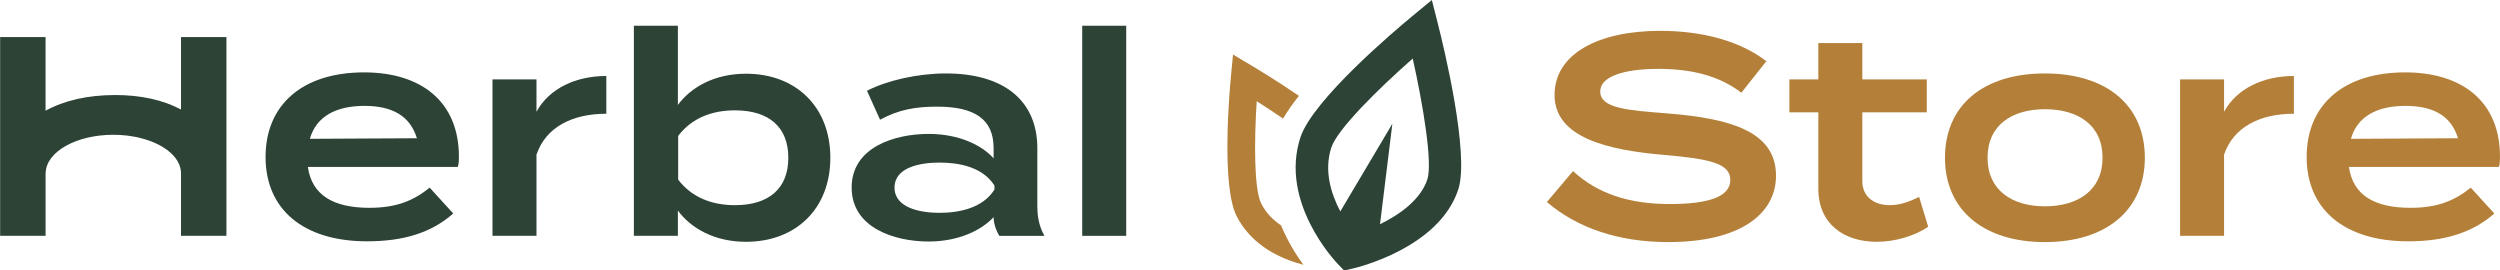 <?xml version="1.0" encoding="UTF-8"?><svg id="Vrstva_2" xmlns="http://www.w3.org/2000/svg" viewBox="0 0 572.698 61.964"><defs><style>.cls-1{fill:#2c4336;}.cls-2{fill:#b48039;}.cls-3{fill:#b48039;}</style></defs><g id="Vrstva_1-2"><path class="cls-2" d="M406.848,40.237c0,8.975-8.52,15.219-24.651,15.219-11.512,0-20.878-3.253-27.838-9.171l5.984-7.089c5.594,5.138,12.813,7.544,22.113,7.544,9.237,0,13.919-1.756,13.919-5.528s-4.682-4.813-15.154-5.724c-13.009-1.104-25.106-3.967-25.106-13.723,0-9.497,10.147-14.7,24.196-14.7,9.951,0,18.536,2.472,24.324,6.959l-5.723,7.219c-5.009-3.836-11.187-5.398-18.601-5.463-6.18-.065-13.724,1.041-13.724,5.203,0,3.903,6.504,4.293,15.544,5.009,14.504,1.17,24.716,4.228,24.716,14.244Z"/><path class="cls-2" d="M441.712,51.944c-3.058,2.081-7.546,3.447-11.772,3.447-7.546,0-13.399-4.097-13.399-12.163v-17.495h-6.634v-7.546h6.634v-8.325h10.081v8.325h14.764v7.546h-14.764v15.739c0,3.643,2.732,5.528,6.309,5.528,2.472,0,4.682-.91,6.7-1.885l2.081,6.829Z"/><path class="cls-2" d="M445.551,36.14c0-11.968,8.716-19.318,22.894-19.318s22.894,7.35,22.894,19.318c0,11.901-8.781,19.317-22.894,19.317s-22.894-7.415-22.894-19.317ZM481.649,36.14c0-7.481-5.594-11.122-13.203-11.122-7.544,0-13.138,3.642-13.138,11.122,0,7.414,5.594,11.122,13.138,11.122,7.61,0,13.203-3.708,13.203-11.122Z"/><path class="cls-2" d="M499.405,54.025V18.187h10.081v7.415c2.927-5.398,9.106-8.195,16-8.195v8.65c-7.806,0-13.854,3.057-16,9.366v18.601h-10.081Z"/><path class="cls-2" d="M552.21,47.605c6.179,0,10.081-1.626,13.788-4.618l5.399,5.919c-5.009,4.424-11.447,6.375-19.707,6.375-14.765,0-23.285-7.415-23.285-19.317,0-11.968,8.454-19.383,22.569-19.383,13.007,0,21.723,6.634,21.723,19.318,0,1.17-.065,1.756-.26,2.341h-34.341c.91,6.438,5.788,9.366,14.113,9.366ZM538.552,31.8l24.52-.131c-1.562-5.138-5.659-7.415-12.032-7.415-6.571,0-11.058,2.472-12.488,7.546Z"/><path class="cls-1" d="M84.641,47.605c6.179,0,10.081-1.626,13.788-4.618l5.399,5.919c-5.009,4.424-11.447,6.375-19.707,6.375-14.765,0-23.285-7.415-23.285-19.317,0-11.968,8.454-19.383,22.569-19.383,13.007,0,21.723,6.634,21.723,19.318,0,1.17-.065,1.756-.26,2.341h-34.341c.91,6.438,5.788,9.366,14.113,9.366ZM70.984,31.8l24.52-.131c-1.562-5.138-5.659-7.415-12.032-7.415-6.571,0-11.058,2.472-12.488,7.546Z"/><path class="cls-1" d="M112.816,54.025V18.187h10.081v7.415c2.927-5.398,9.106-8.195,16-8.195v8.65c-7.806,0-13.854,3.057-16,9.366v18.601h-10.081Z"/><path class="cls-1" d="M190.215,36.14c0,11.707-7.935,19.251-19.317,19.251-7.35,0-12.684-3.187-15.61-7.154v5.788h-10.081V5.896h10.081v18.145c2.926-3.967,8.26-7.154,15.61-7.154,11.382,0,19.317,7.544,19.317,19.253ZM180.589,36.14c0-7.025-4.422-10.862-12.228-10.862-5.269,0-9.885,1.756-13.007,5.853v10.016c3.122,4.097,7.739,5.853,13.007,5.853,7.806,0,12.228-3.837,12.228-10.861Z"/><path class="cls-1" d="M237.632,33.993v13.203c0,2.601.454,4.747,1.626,6.829h-10.341c-.781-1.3-1.302-2.927-1.302-4.228v-.065c-2.732,2.993-8,5.594-14.894,5.594-7.675,0-17.626-3.057-17.626-12.357s9.951-12.293,17.626-12.293c6.894,0,12.163,2.537,14.894,5.594v-2.341c0-6.634-4.357-9.497-12.942-9.497-4.878,0-8.781.65-13.074,2.993l-2.991-6.634c4.684-2.406,11.707-3.968,18.081-3.968,13.073,0,20.944,6.049,20.944,17.171ZM227.811,42.513c-2.666-4.228-8-5.269-12.618-5.269-4.163,0-10.276.977-10.276,5.724s6.113,5.788,10.276,5.788c4.618,0,9.952-1.106,12.618-5.332v-.912Z"/><path class="cls-1" d="M247.91,54.025V5.896h10.081v48.13h-10.081Z"/><path class="cls-1" d="M51.898,39.524c-.008-.04-.02-.077-.028-.118V8.496h-10.407v16.595c-4.108-2.196-9.21-3.321-15.043-3.321-6.348,0-11.732,1.261-15.983,3.591V8.496H.033v30.899c-.009.044-.024.085-.033.129h.033v14.501h10.407v-14.501h.029c.18-4.794,7.042-8.65,15.496-8.65,1.095,0,2.162.066,3.192.189.105.01.197.033.301.044.455.06.904.129,1.343.211.558.099,1.093.221,1.609.362.464.121.915.255,1.354.401.015.006.032.011.047.016,4.492,1.506,7.532,4.258,7.651,7.427h.003v14.501h10.407v-14.501h.028Z"/><path class="cls-1" d="M329.454,5.704l-1.445-5.704-4.539,3.747c-3.777,3.119-22.764,19.117-25.58,27.751-4.835,14.823,8.007,28.38,8.556,28.95l1.461,1.517,2.053-.471c.802-.184,19.716-4.66,24.102-18.107,2.643-8.103-3.376-32.812-4.609-37.683ZM316.133,51.36l2.828-23.01-11.924,20.082c-2.119-4.022-3.788-9.336-2.063-14.625,1.378-4.225,10.839-13.523,18.653-20.398,2.409,10.78,4.572,23.931,3.353,27.667-1.518,4.653-6.305,8.068-10.848,10.284Z"/><path class="cls-3" d="M293.468,51.637c-1.818-1.225-3.444-2.842-4.535-4.989-1.71-3.366-1.613-14.638-1.048-23.464,1.98,1.257,4.04,2.612,6.04,3.984.964-1.669,2.217-3.424,3.634-5.207-4.759-3.262-9.198-5.951-10.803-6.908l-4.295-2.559-.476,4.978c-.396,4.143-2.192,25.163,1.304,32.043,3.434,6.759,10.095,9.788,15.292,11.147-1.647-2.255-3.589-5.344-5.114-9.026Z"/></g></svg>